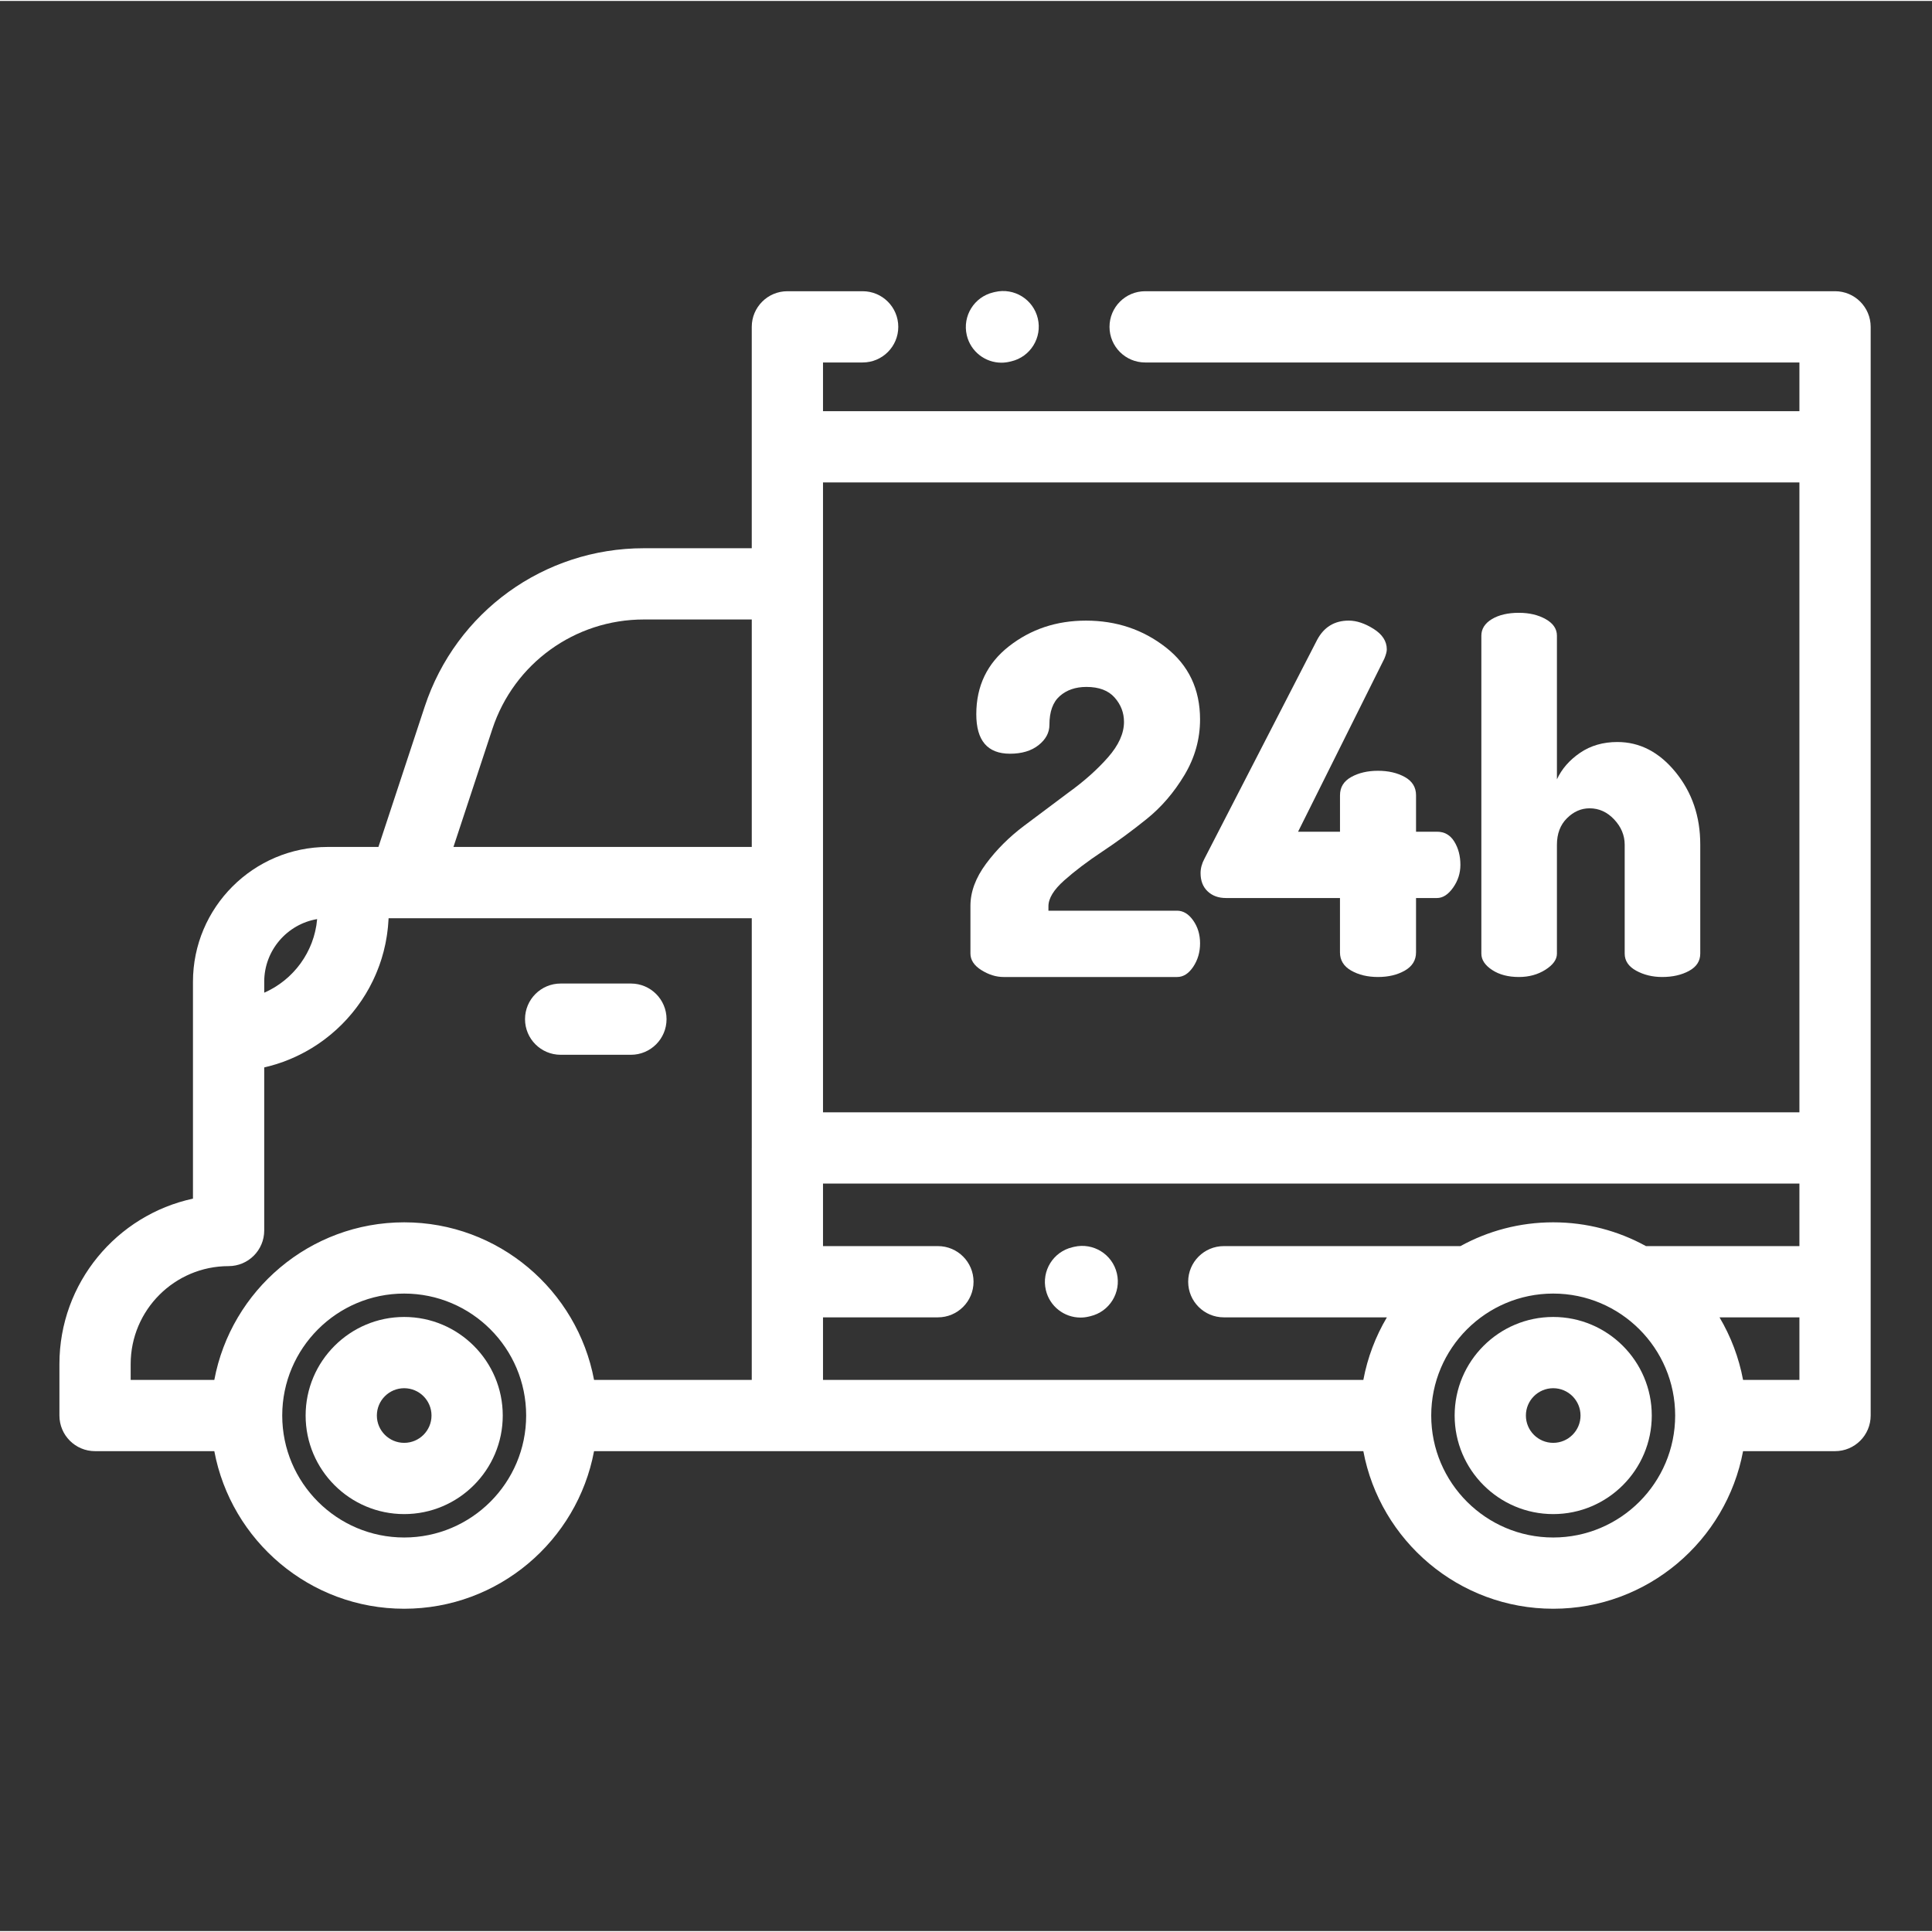 <svg height="682pt" fill="#fff" viewBox="-21 -108 682.668 682" width="682pt" xmlns="http://www.w3.org/2000/svg"><rect x="-21" y="-108" width="682.668" height="682" fill="#333333" stroke="none"/><path d="m121.82 357.012c-19.203 0-34.828 15.625-34.828 34.828s15.625 34.828 34.828 34.828c19.203 0 34.828-15.625 34.828-34.828s-15.625-34.828-34.828-34.828zm0 44.48c-5.328 0-9.656-4.328-9.656-9.652 0-5.32 4.328-9.652 9.656-9.652 5.324 0 9.652 4.332 9.652 9.652 0 5.324-4.328 9.652-9.652 9.652zm0 0"/><path d="m527.824 357.012c-19.211 0-34.828 15.625-34.828 34.828s15.617 34.828 34.828 34.828c19.203 0 34.828-15.625 34.828-34.828s-15.625-34.828-34.828-34.828zm0 44.48c-5.328 0-9.652-4.328-9.652-9.652 0-5.32 4.324-9.652 9.652-9.652 5.32 0 9.652 4.332 9.652 9.652 0 5.324-4.332 9.652-9.652 9.652zm0 0"/><path d="m177.102 264.371h24.836c6.949 0 12.586-5.637 12.586-12.59 0-6.945-5.637-12.586-12.586-12.586h-24.836c-6.953 0-12.586 5.641-12.586 12.586 0 6.953 5.633 12.59 12.586 12.59zm0 0"/><path d="m627.41-5.43h-243.781c-6.945 0-12.586 5.637-12.586 12.59s5.641 12.586 12.586 12.586h231.191v17.215h-345.012v-17.215h14.008c6.953 0 12.59-5.633 12.59-12.586 0-6.953-5.637-12.59-12.59-12.59h-26.598c-6.945 0-12.586 5.637-12.586 12.59v78.223h-38.148c-35.262 0-66.371 22.5-77.418 55.984l-16.352 49.566h-17.891c-26.266 0-47.637 21.371-47.637 47.641v76.633c-26.934 5.793-47.188 29.797-47.188 58.441v18.191c0 6.953 5.633 12.59 12.586 12.59h42.145c5.93 31.648 33.746 55.684 67.09 55.684s61.16-24.035 67.09-55.684h271.824c5.93 31.648 33.746 55.684 67.09 55.684s61.16-24.035 67.09-55.684h32.5c6.949 0 12.586-5.637 12.586-12.59v-384.68c-.004-6.953-5.637-12.59-12.59-12.59zm-555.047 244c0-11.098 8.094-20.348 18.691-22.145-.004.059-.012.113-.016.168-.059.652-.137 1.297-.234 1.938-.016.094-.035.184-.047.281-.094.547-.203 1.09-.32 1.629-.039.184-.082.363-.125.551-.121.496-.25.992-.395 1.48-.039.125-.074.262-.113.395-.18.594-.383 1.188-.602 1.766-.059.152-.121.309-.18.461-.176.445-.355.883-.551 1.316-.078.176-.156.352-.242.527-.238.516-.488 1.016-.754 1.516-.031.055-.055.105-.086.16-.293.539-.605 1.066-.926 1.586-.098.164-.207.32-.309.477-.25.391-.508.77-.77 1.141-.109.148-.207.293-.312.441-.363.488-.734.965-1.121 1.434-.078.094-.156.18-.234.27-.324.387-.664.762-1.004 1.129-.133.145-.27.281-.402.422-.34.352-.688.691-1.043 1.027-.098.094-.195.191-.297.281-.449.418-.91.812-1.383 1.199-.129.102-.254.199-.383.297-.371.293-.75.582-1.137.859-.145.102-.297.215-.449.316-.484.336-.977.664-1.48.973-.027.016-.047.035-.078.047-.527.324-1.074.625-1.621.918-.156.086-.316.164-.473.242-.43.219-.867.43-1.309.629-.098.043-.195.086-.293.133v-3.863zm49.457 196.367c-23.766 0-43.094-19.332-43.094-43.098s19.328-43.094 43.094-43.094c23.766 0 43.098 19.328 43.098 43.094s-19.332 43.098-43.098 43.098zm122.812-137.652v81.969h-55.723c-5.93-31.652-33.746-55.684-67.09-55.684s-61.16 24.031-67.09 55.684h-29.555v-5.602c0-19.082 15.523-34.605 34.598-34.605 6.953 0 12.59-5.633 12.59-12.586v-57.621c.316-.074.629-.164.945-.242.305-.07.605-.145.91-.223.609-.16 1.215-.336 1.816-.52.223-.066.453-.125.672-.195.82-.258 1.633-.531 2.438-.824.156-.062.316-.125.473-.184.645-.246 1.281-.496 1.914-.758.27-.113.539-.23.801-.348.523-.23 1.043-.457 1.551-.703.285-.133.57-.27.848-.41.5-.242.992-.496 1.484-.762.266-.141.539-.277.801-.426.539-.301 1.07-.609 1.602-.922.195-.117.402-.234.598-.352.723-.445 1.434-.898 2.133-1.371.113-.074.223-.156.336-.234.582-.395 1.156-.805 1.723-1.227.227-.172.445-.34.672-.512.449-.344.898-.695 1.336-1.055.238-.191.473-.387.715-.586.418-.355.84-.719 1.254-1.09.223-.195.445-.391.664-.594.449-.41.887-.836 1.324-1.262.164-.164.336-.32.5-.488.598-.602 1.184-1.211 1.75-1.836.066-.074.133-.156.199-.23.492-.547.977-1.102 1.449-1.672.176-.211.344-.422.52-.637.359-.449.719-.898 1.062-1.355.188-.242.363-.484.543-.73.332-.449.656-.906.973-1.367.172-.242.336-.488.504-.73.336-.508.664-1.02.984-1.539.129-.199.258-.398.383-.605.438-.727.863-1.465 1.273-2.211.035-.07.062-.133.102-.199.367-.68.719-1.367 1.059-2.066.117-.238.23-.488.344-.727.25-.535.492-1.066.727-1.609.121-.277.238-.559.355-.844.215-.523.422-1.051.621-1.578.109-.281.215-.57.324-.852.203-.578.395-1.152.586-1.734.078-.238.16-.48.234-.723.254-.824.492-1.66.711-2.504.004-.031.016-.066.02-.094.207-.805.395-1.621.566-2.441.055-.266.102-.539.156-.801.113-.598.227-1.191.316-1.793.055-.312.098-.625.145-.938.082-.574.156-1.152.219-1.734.039-.312.074-.625.102-.941.059-.621.102-1.25.141-1.875.02-.27.039-.535.055-.805.004-.09.016-.176.02-.27h128.324v81.172zm0-106.352h-105.406l13.75-41.68c7.633-23.145 29.137-38.695 53.512-38.695h38.148v80.375zm283.191 244.004c-23.766 0-43.102-19.332-43.102-43.098s19.336-43.094 43.102-43.094c23.758 0 43.094 19.328 43.094 43.094s-19.336 43.098-43.094 43.098zm86.996-55.684h-19.91c-1.484-7.938-4.344-15.387-8.32-22.105h28.23zm0-47.277h-54.219c-9.734-5.355-20.906-8.406-32.777-8.406-11.875 0-23.047 3.051-32.781 8.406h-83.613c-6.949 0-12.59 5.637-12.59 12.582 0 6.953 5.641 12.59 12.59 12.59h57.625c-3.98 6.719-6.836 14.168-8.32 22.105h-190.926v-22.105h40.609c6.949 0 12.582-5.637 12.582-12.59 0-6.945-5.633-12.582-12.582-12.582h-40.609v-22.102h345.012zm0-47.277h-345.012v-222.562h345.012zm0 0"/><path d="m325.781 234.457c2.582 1.621 5.195 2.43 7.836 2.43h61.328c2.18 0 4.074-1.207 5.688-3.621 1.605-2.41 2.41-5.164 2.41-8.266s-.812-5.801-2.43-8.094c-1.621-2.301-3.527-3.449-5.719-3.449h-45.43v-1.566c0-2.785 1.859-5.836 5.586-9.145 3.723-3.309 8.207-6.707 13.457-10.188 5.25-3.48 10.473-7.312 15.664-11.5 5.191-4.172 9.633-9.34 13.332-15.496 3.691-6.152 5.535-12.715 5.535-19.676 0-10.691-4.039-19.18-12.109-25.48-8.074-6.297-17.477-9.449-28.203-9.449-10.406 0-19.461 3.02-27.184 9.051-7.711 6.027-11.57 14.035-11.57 24.027 0 9.301 3.965 13.953 11.898 13.953 4.195 0 7.562-1.012 10.117-3.039 2.543-2.023 3.824-4.406 3.824-7.148 0-4.648 1.219-8.047 3.668-10.191 2.441-2.148 5.578-3.223 9.422-3.223 4.418 0 7.734 1.25 9.945 3.746 2.215 2.5 3.316 5.371 3.316 8.621 0 4.062-1.891 8.242-5.672 12.539s-8.406 8.418-13.875 12.363l-15.812 11.844c-5.223 3.934-9.68 8.375-13.371 13.348-3.684 4.969-5.531 9.934-5.531 14.906v16.812c0 2.312 1.293 4.277 3.879 5.891zm0 0"/><path d="m412.172 208.98h40.305v19.203c0 2.785 1.32 4.926 3.965 6.441 2.645 1.508 5.797 2.262 9.473 2.262 3.68 0 6.832-.754 9.473-2.262 2.645-1.516 3.965-3.656 3.965-6.441v-19.203h7.41c2.062 0 3.957-1.223 5.684-3.664 1.723-2.434 2.582-5.121 2.582-8.051 0-3.145-.719-5.883-2.152-8.219-1.438-2.328-3.473-3.496-6.113-3.496h-7.41v-12.879c0-2.824-1.32-4.973-3.957-6.445-2.648-1.469-5.801-2.207-9.48-2.207-3.676 0-6.828.738-9.473 2.207-2.645 1.473-3.957 3.621-3.957 6.445v12.879h-14.816l30.488-61.156c.57-1.375.863-2.465.863-3.27 0-2.867-1.551-5.277-4.652-7.238-3.102-1.945-6.031-2.93-8.785-2.93-5.051 0-8.781 2.281-11.195 6.832l-39.793 77.285c-.918 1.703-1.379 3.414-1.379 5.117 0 2.715.836 4.852 2.496 6.426 1.664 1.578 3.816 2.363 6.461 2.363zm0 0"/><path d="m506.227 234.391c2.523 1.664 5.684 2.496 9.473 2.496 3.559 0 6.691-.859 9.391-2.578 2.695-1.715 4.047-3.605 4.047-5.664v-38.477c0-3.895 1.176-7.02 3.531-9.367 2.352-2.344 5.023-3.52 8.012-3.52 3.324 0 6.227 1.316 8.695 3.949 2.473 2.637 3.707 5.617 3.707 8.93v38.477c0 2.52 1.348 4.527 4.047 6.016 2.695 1.484 5.77 2.234 9.215 2.234 3.676 0 6.832-.719 9.473-2.156 2.641-1.434 3.965-3.469 3.965-6.117v-38.582c0-9.879-2.906-18.375-8.699-25.5-5.801-7.117-12.664-10.676-20.586-10.676-5.055 0-9.449 1.273-13.18 3.816-3.73 2.547-6.461 5.668-8.18 9.371v-50.754c0-2.406-1.324-4.355-3.965-5.848-2.641-1.488-5.801-2.238-9.473-2.238-3.906 0-7.094.75-9.559 2.238-2.473 1.492-3.707 3.441-3.707 5.848v112.34c0 2.176 1.266 4.098 3.793 5.762zm0 0"/><path d="m360.789 357.223c.957 0 1.93-.109 2.898-.34l.594-.141c6.766-1.59 10.961-8.367 9.363-15.137-1.59-6.766-8.367-10.957-15.137-9.371l-.59.145c-6.77 1.59-10.961 8.367-9.367 15.137 1.363 5.801 6.535 9.707 12.238 9.707zm0 0"/><path d="m332.848 19.82c.957 0 1.926-.113 2.891-.336l.598-.141c6.766-1.594 10.965-8.367 9.375-15.133-1.594-6.77-8.371-10.961-15.133-9.375l-.594.141c-6.77 1.594-10.961 8.363-9.375 15.133 1.363 5.801 6.531 9.711 12.238 9.711zm0 0"/></svg>